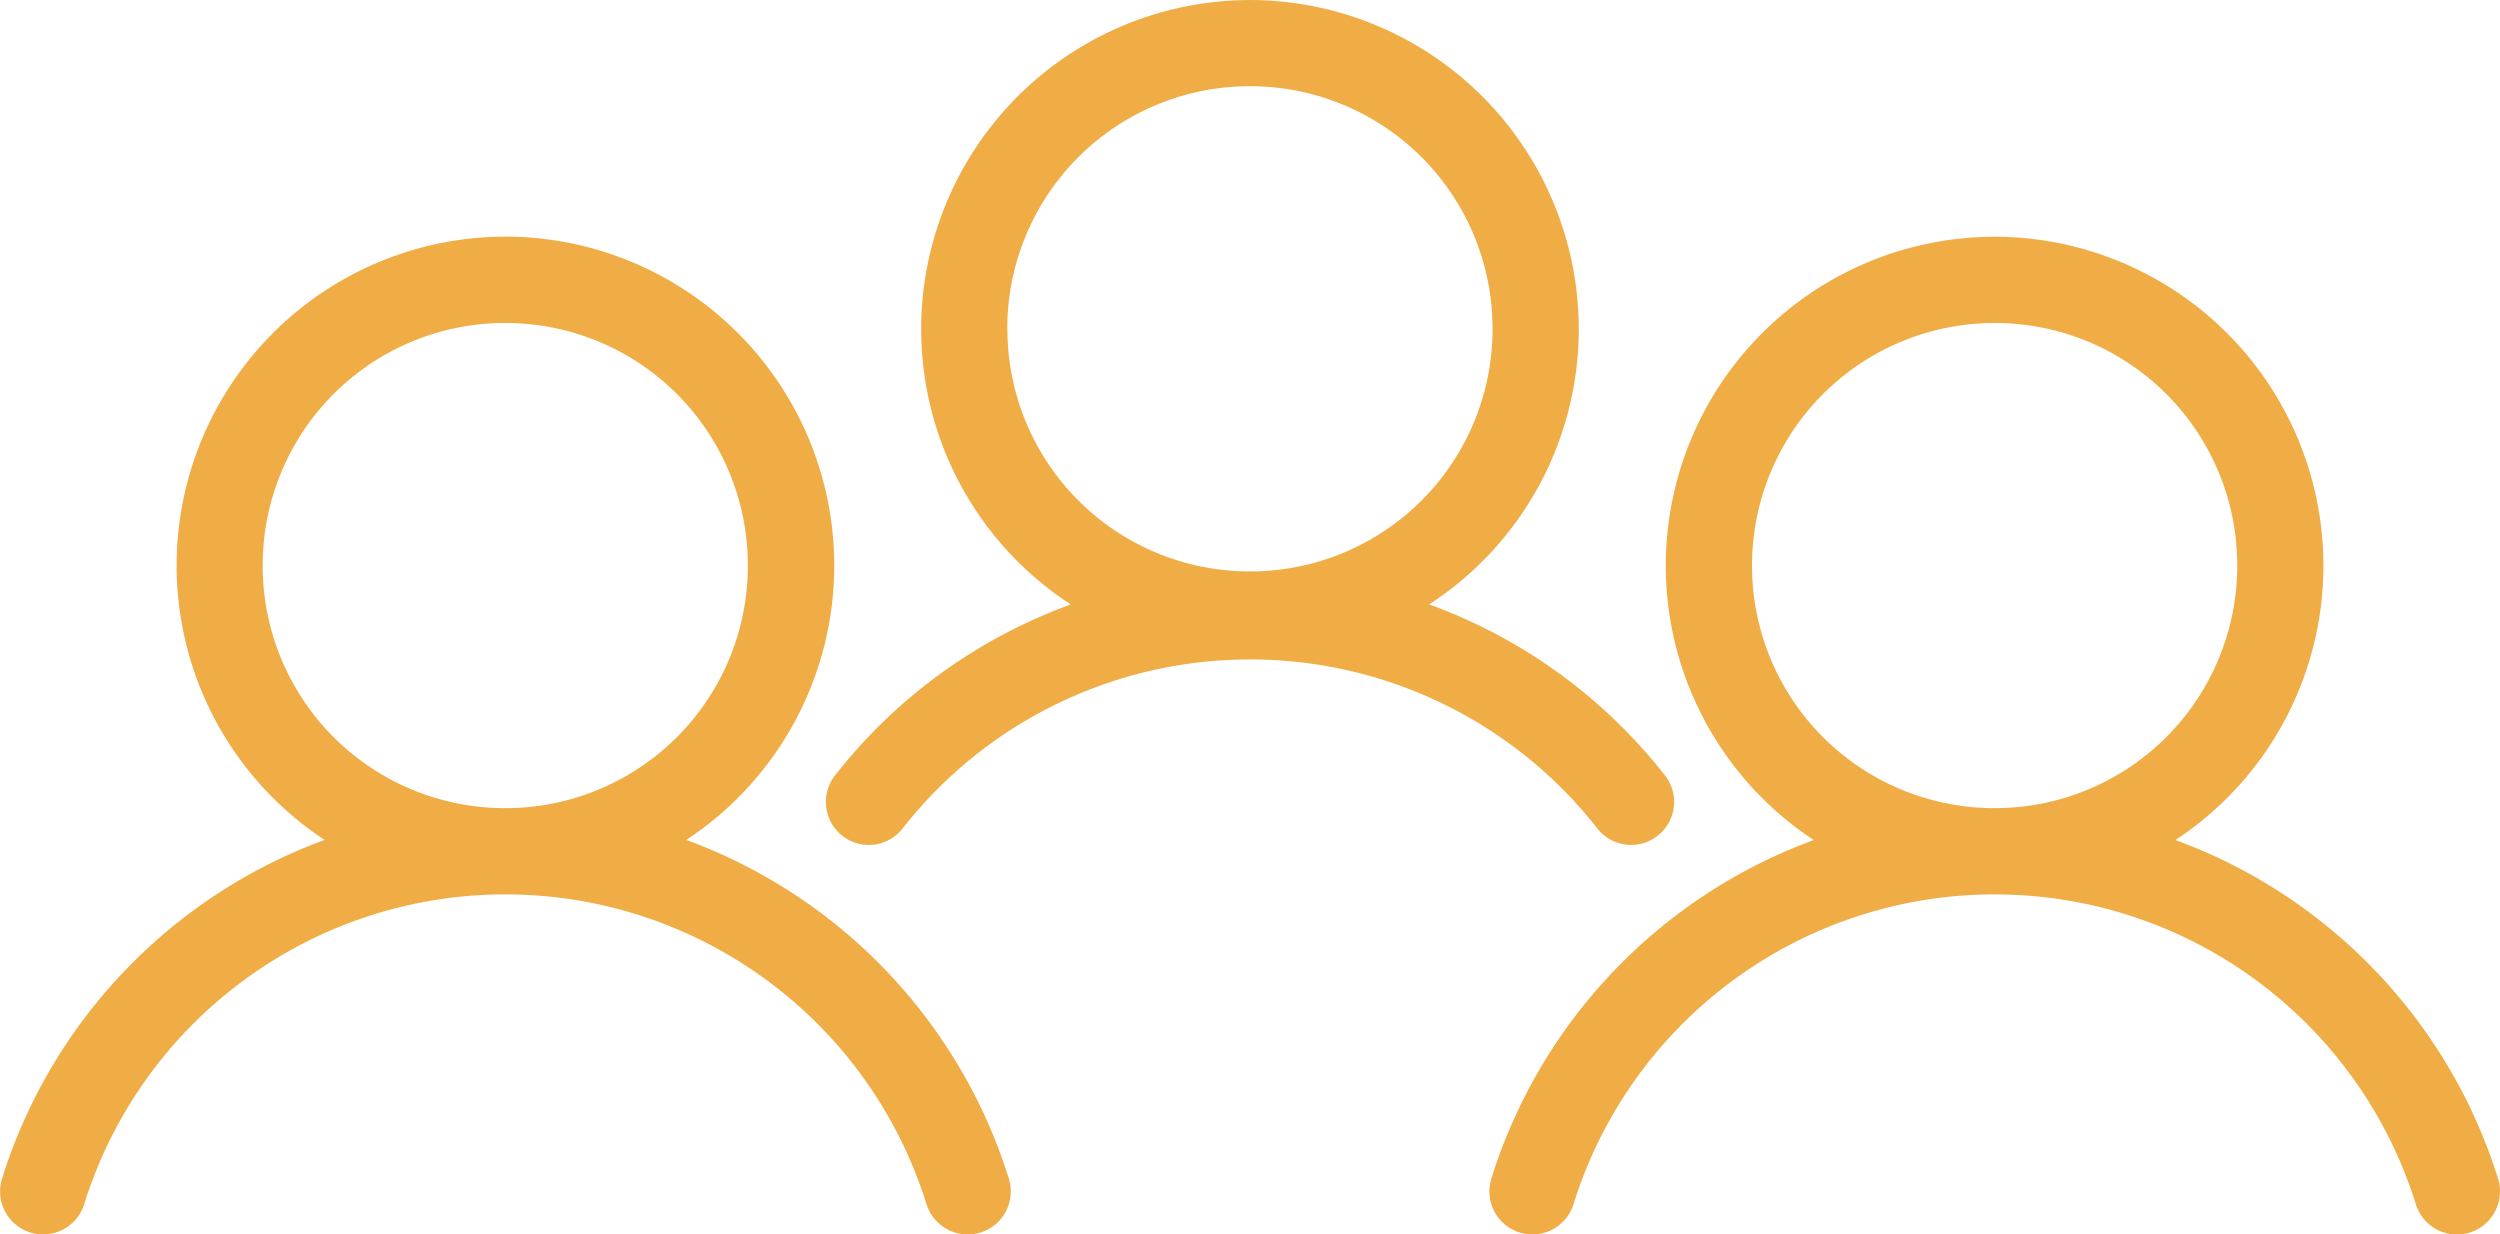 <svg xmlns="http://www.w3.org/2000/svg" width="87.85" height="43.378" viewBox="0 0 87.85 43.378">
  <path id="Chi_siamo_icon" data-name="Chi siamo icon" d="M-9418.686-8980.036a15.5,15.5,0,0,0-14.8-10.889,15.5,15.5,0,0,0-14.8,10.889,1.514,1.514,0,0,1-1.894.992,1.513,1.513,0,0,1-.992-1.895,18.569,18.569,0,0,1,11.329-11.895,11.555,11.555,0,0,1-5.2-9.647,11.564,11.564,0,0,1,11.554-11.554h0a11.565,11.565,0,0,1,11.556,11.554,11.542,11.542,0,0,1-5.2,9.646,18.57,18.57,0,0,1,11.337,11.9,1.515,1.515,0,0,1-1,1.895,1.519,1.519,0,0,1-.448.068A1.516,1.516,0,0,1-9418.686-8980.036Zm-23.326-22.444a8.516,8.516,0,0,0,8.524,8.524,8.515,8.515,0,0,0,8.526-8.524,8.513,8.513,0,0,0-8.526-8.524A8.521,8.521,0,0,0-9442.012-9002.48Zm-29.008,22.444a15.5,15.5,0,0,0-14.8-10.889,15.5,15.5,0,0,0-14.8,10.889,1.515,1.515,0,0,1-1.894.992,1.513,1.513,0,0,1-.992-1.895,18.591,18.591,0,0,1,11.334-11.9,11.543,11.543,0,0,1-5.2-9.646,11.566,11.566,0,0,1,11.554-11.554h0a11.565,11.565,0,0,1,11.556,11.554,11.548,11.548,0,0,1-5.2,9.646,18.577,18.577,0,0,1,11.334,11.9,1.513,1.513,0,0,1-.992,1.895,1.53,1.53,0,0,1-.449.068A1.514,1.514,0,0,1-9471.02-8980.036Zm-23.327-22.444a8.514,8.514,0,0,0,8.524,8.524,8.514,8.514,0,0,0,8.524-8.524,8.514,8.514,0,0,0-8.524-8.524A8.513,8.513,0,0,0-9494.347-9002.48Zm46.9,9.237a15.49,15.49,0,0,0-12.207-5.938,15.5,15.5,0,0,0-12.205,5.937,1.506,1.506,0,0,1-2.117.262,1.515,1.515,0,0,1-.263-2.12,18.574,18.574,0,0,1,8.288-6.011,11.543,11.543,0,0,1-5.257-9.684,11.569,11.569,0,0,1,11.554-11.556A11.567,11.567,0,0,1-9448.1-9010.8a11.538,11.538,0,0,1-5.257,9.684,18.576,18.576,0,0,1,8.289,6.014,1.507,1.507,0,0,1-.263,2.117,1.486,1.486,0,0,1-.926.321A1.511,1.511,0,0,1-9447.45-8993.243Zm-20.731-17.555a8.514,8.514,0,0,0,8.524,8.524,8.514,8.514,0,0,0,8.524-8.524,8.513,8.513,0,0,0-8.524-8.526A8.517,8.517,0,0,0-9468.182-9010.8Z" transform="translate(9503.578 9022.354)" fill="#f0ad46"/>
</svg>
